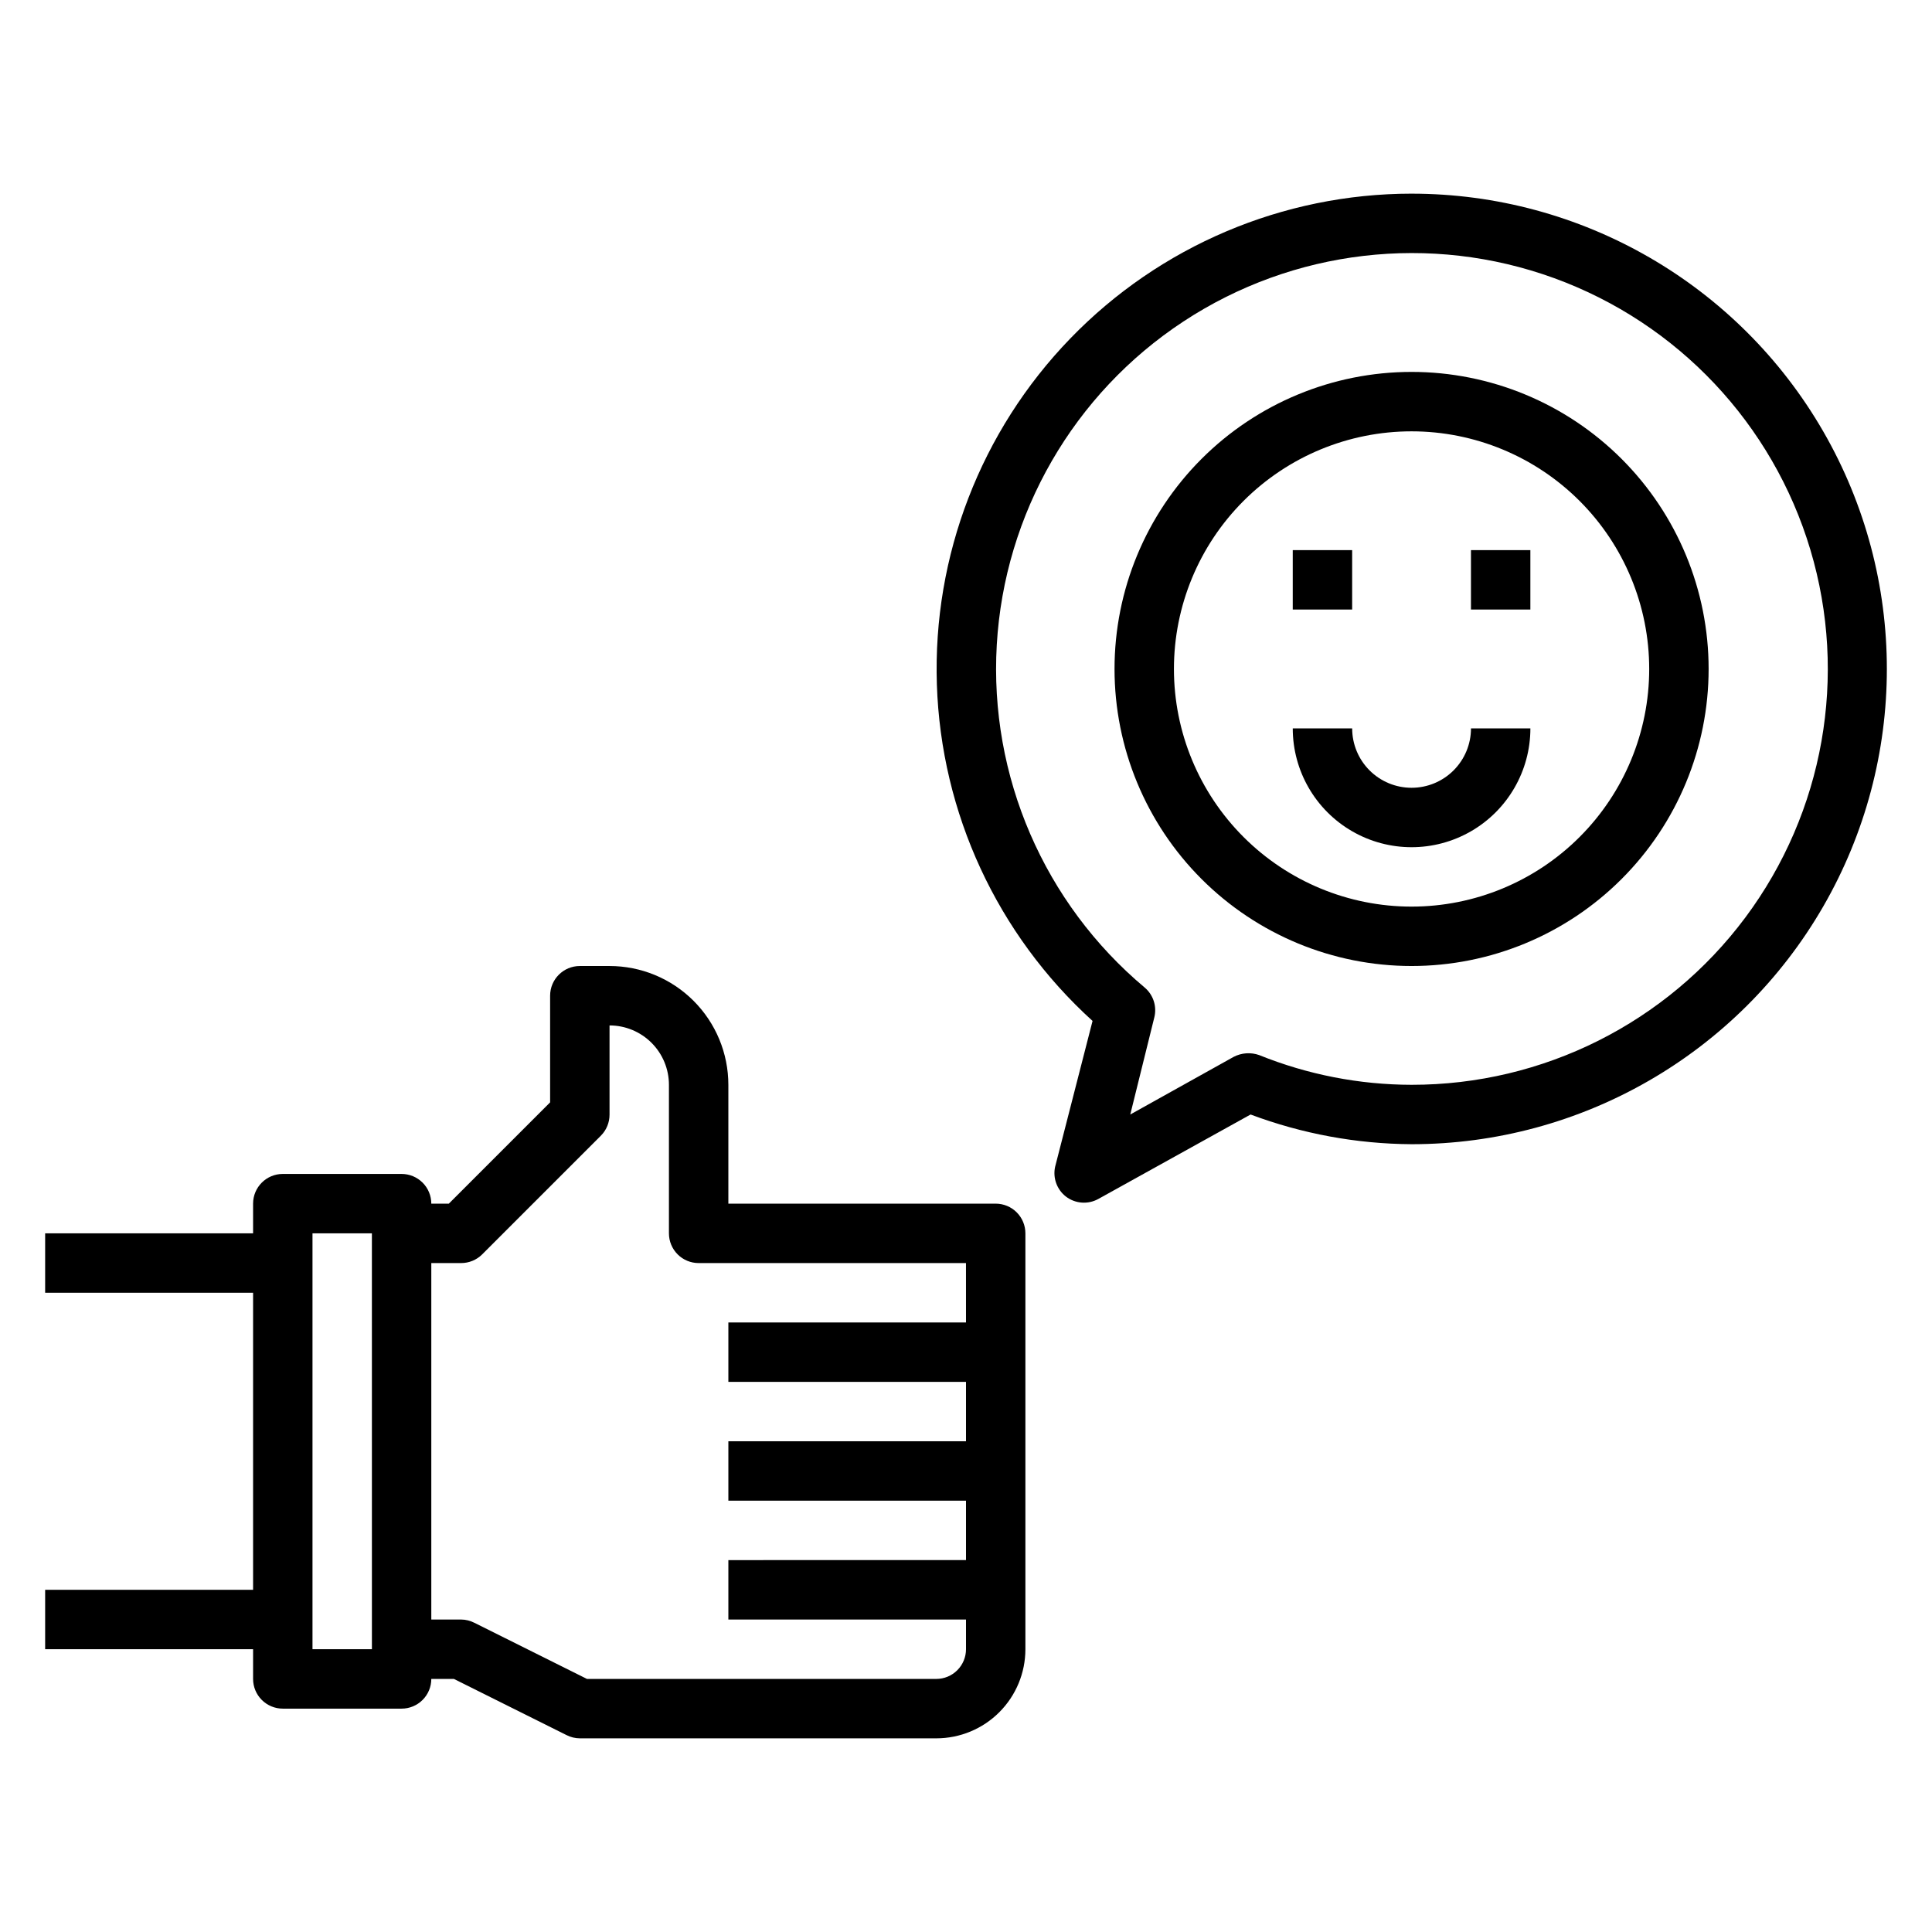 <?xml version="1.0" encoding="UTF-8"?>
<!-- Uploaded to: SVG Repo, www.svgrepo.com, Generator: SVG Repo Mixer Tools -->
<svg fill="#000000" width="800px" height="800px" version="1.1" viewBox="144 144 512 512" xmlns="http://www.w3.org/2000/svg">
 <g>
  <path d="m407.87 462.98h-70.848v-31.488c0-8.352-3.32-16.363-9.223-22.266-5.906-5.906-13.914-9.223-22.266-9.223h-7.871c-4.348 0-7.875 3.523-7.875 7.871v28.262l-26.844 26.844h-4.644c0-2.09-0.828-4.094-2.305-5.566-1.477-1.477-3.477-2.309-5.566-2.309h-31.488c-4.348 0-7.871 3.527-7.871 7.875v7.871h-55.105v15.742h55.105v78.723h-55.105v15.742h55.105v7.871c0 2.09 0.828 4.09 2.305 5.566 1.477 1.477 3.481 2.309 5.566 2.309h31.488c2.09 0 4.09-0.832 5.566-2.309 1.477-1.477 2.305-3.477 2.305-5.566h5.984l29.836 14.879c1.094 0.562 2.309 0.859 3.543 0.867h94.461c6.266 0 12.273-2.488 16.699-6.918 4.43-4.43 6.918-10.434 6.918-16.699v-110.21c0-2.09-0.828-4.09-2.305-5.566s-3.481-2.305-5.566-2.305zm-165.31 118.08h-15.746v-110.21h15.742zm157.44-86.594h-62.977v15.742h62.977v15.742l-62.977 0.004v15.742h62.977v15.742l-62.977 0.004v15.742h62.977v7.875c0 2.09-0.832 4.09-2.309 5.566-1.477 1.477-3.477 2.305-5.566 2.305h-92.574l-29.836-14.879v0.004c-1.094-0.562-2.309-0.859-3.539-0.867h-7.875v-94.465h7.875c2.09 0.012 4.102-0.809 5.586-2.281l31.488-31.488c1.477-1.488 2.297-3.5 2.285-5.59v-23.617c4.176 0 8.18 1.66 11.133 4.613 2.953 2.949 4.609 6.957 4.609 11.133v39.359c0 2.086 0.832 4.09 2.305 5.566 1.477 1.477 3.481 2.305 5.566 2.305h70.848z"/>
  <path d="m518.08 242.56c-20.879 0-40.898 8.293-55.664 23.055-14.762 14.766-23.055 34.785-23.055 55.664s8.293 40.902 23.055 55.664c14.766 14.762 34.785 23.059 55.664 23.059s40.902-8.297 55.664-23.059c14.762-14.762 23.059-34.785 23.059-55.664s-8.297-40.898-23.059-55.664c-14.762-14.762-34.785-23.055-55.664-23.055zm0 141.7c-16.703 0-32.719-6.633-44.531-18.445-11.809-11.809-18.445-27.828-18.445-44.531s6.637-32.719 18.445-44.531c11.812-11.809 27.828-18.445 44.531-18.445s32.723 6.637 44.531 18.445c11.812 11.812 18.445 27.828 18.445 44.531s-6.633 32.723-18.445 44.531c-11.809 11.812-27.828 18.445-44.531 18.445z"/>
  <path d="m518.08 352.77c-4.176 0-8.18-1.656-11.133-4.609-2.953-2.953-4.609-6.957-4.609-11.133h-15.746c0 11.25 6.004 21.645 15.746 27.27 9.742 5.625 21.746 5.625 31.488 0 9.742-5.625 15.742-16.02 15.742-27.27h-15.742c0 4.176-1.66 8.18-4.613 11.133-2.953 2.953-6.957 4.609-11.133 4.609z"/>
  <path d="m486.59 289.79h15.742v15.742h-15.742z"/>
  <path d="m533.82 289.79h15.742v15.742h-15.742z"/>
  <path d="m518.08 195.32c-34.102 0.023-66.738 13.875-90.445 38.387-23.711 24.512-36.469 57.59-35.355 91.676 1.113 34.086 16 66.262 41.258 89.176l-9.922 38.652c-0.641 2.949 0.457 6.008 2.836 7.871 2.5 1.926 5.906 2.176 8.66 0.629l40.305-22.355c13.645 5.117 28.09 7.781 42.664 7.871 45 0 86.578-24.008 109.08-62.977s22.5-86.98 0-125.95c-22.5-38.969-64.078-62.977-109.08-62.977zm0 236.16v0.004c-13.84-0.023-27.547-2.695-40.383-7.875-2.223-0.789-4.676-0.617-6.769 0.473l-27.395 15.273 6.375-25.742c0.719-2.891-0.258-5.934-2.519-7.871-26.699-22.379-41.246-56.059-39.234-90.836 2.016-34.781 20.352-66.559 49.457-85.703 29.102-19.145 65.543-23.406 98.277-11.484 32.734 11.918 57.906 38.613 67.883 71.988 9.977 33.379 3.586 69.508-17.234 97.438-20.82 27.93-53.621 44.371-88.457 44.34z"/>
 </g>
</svg>